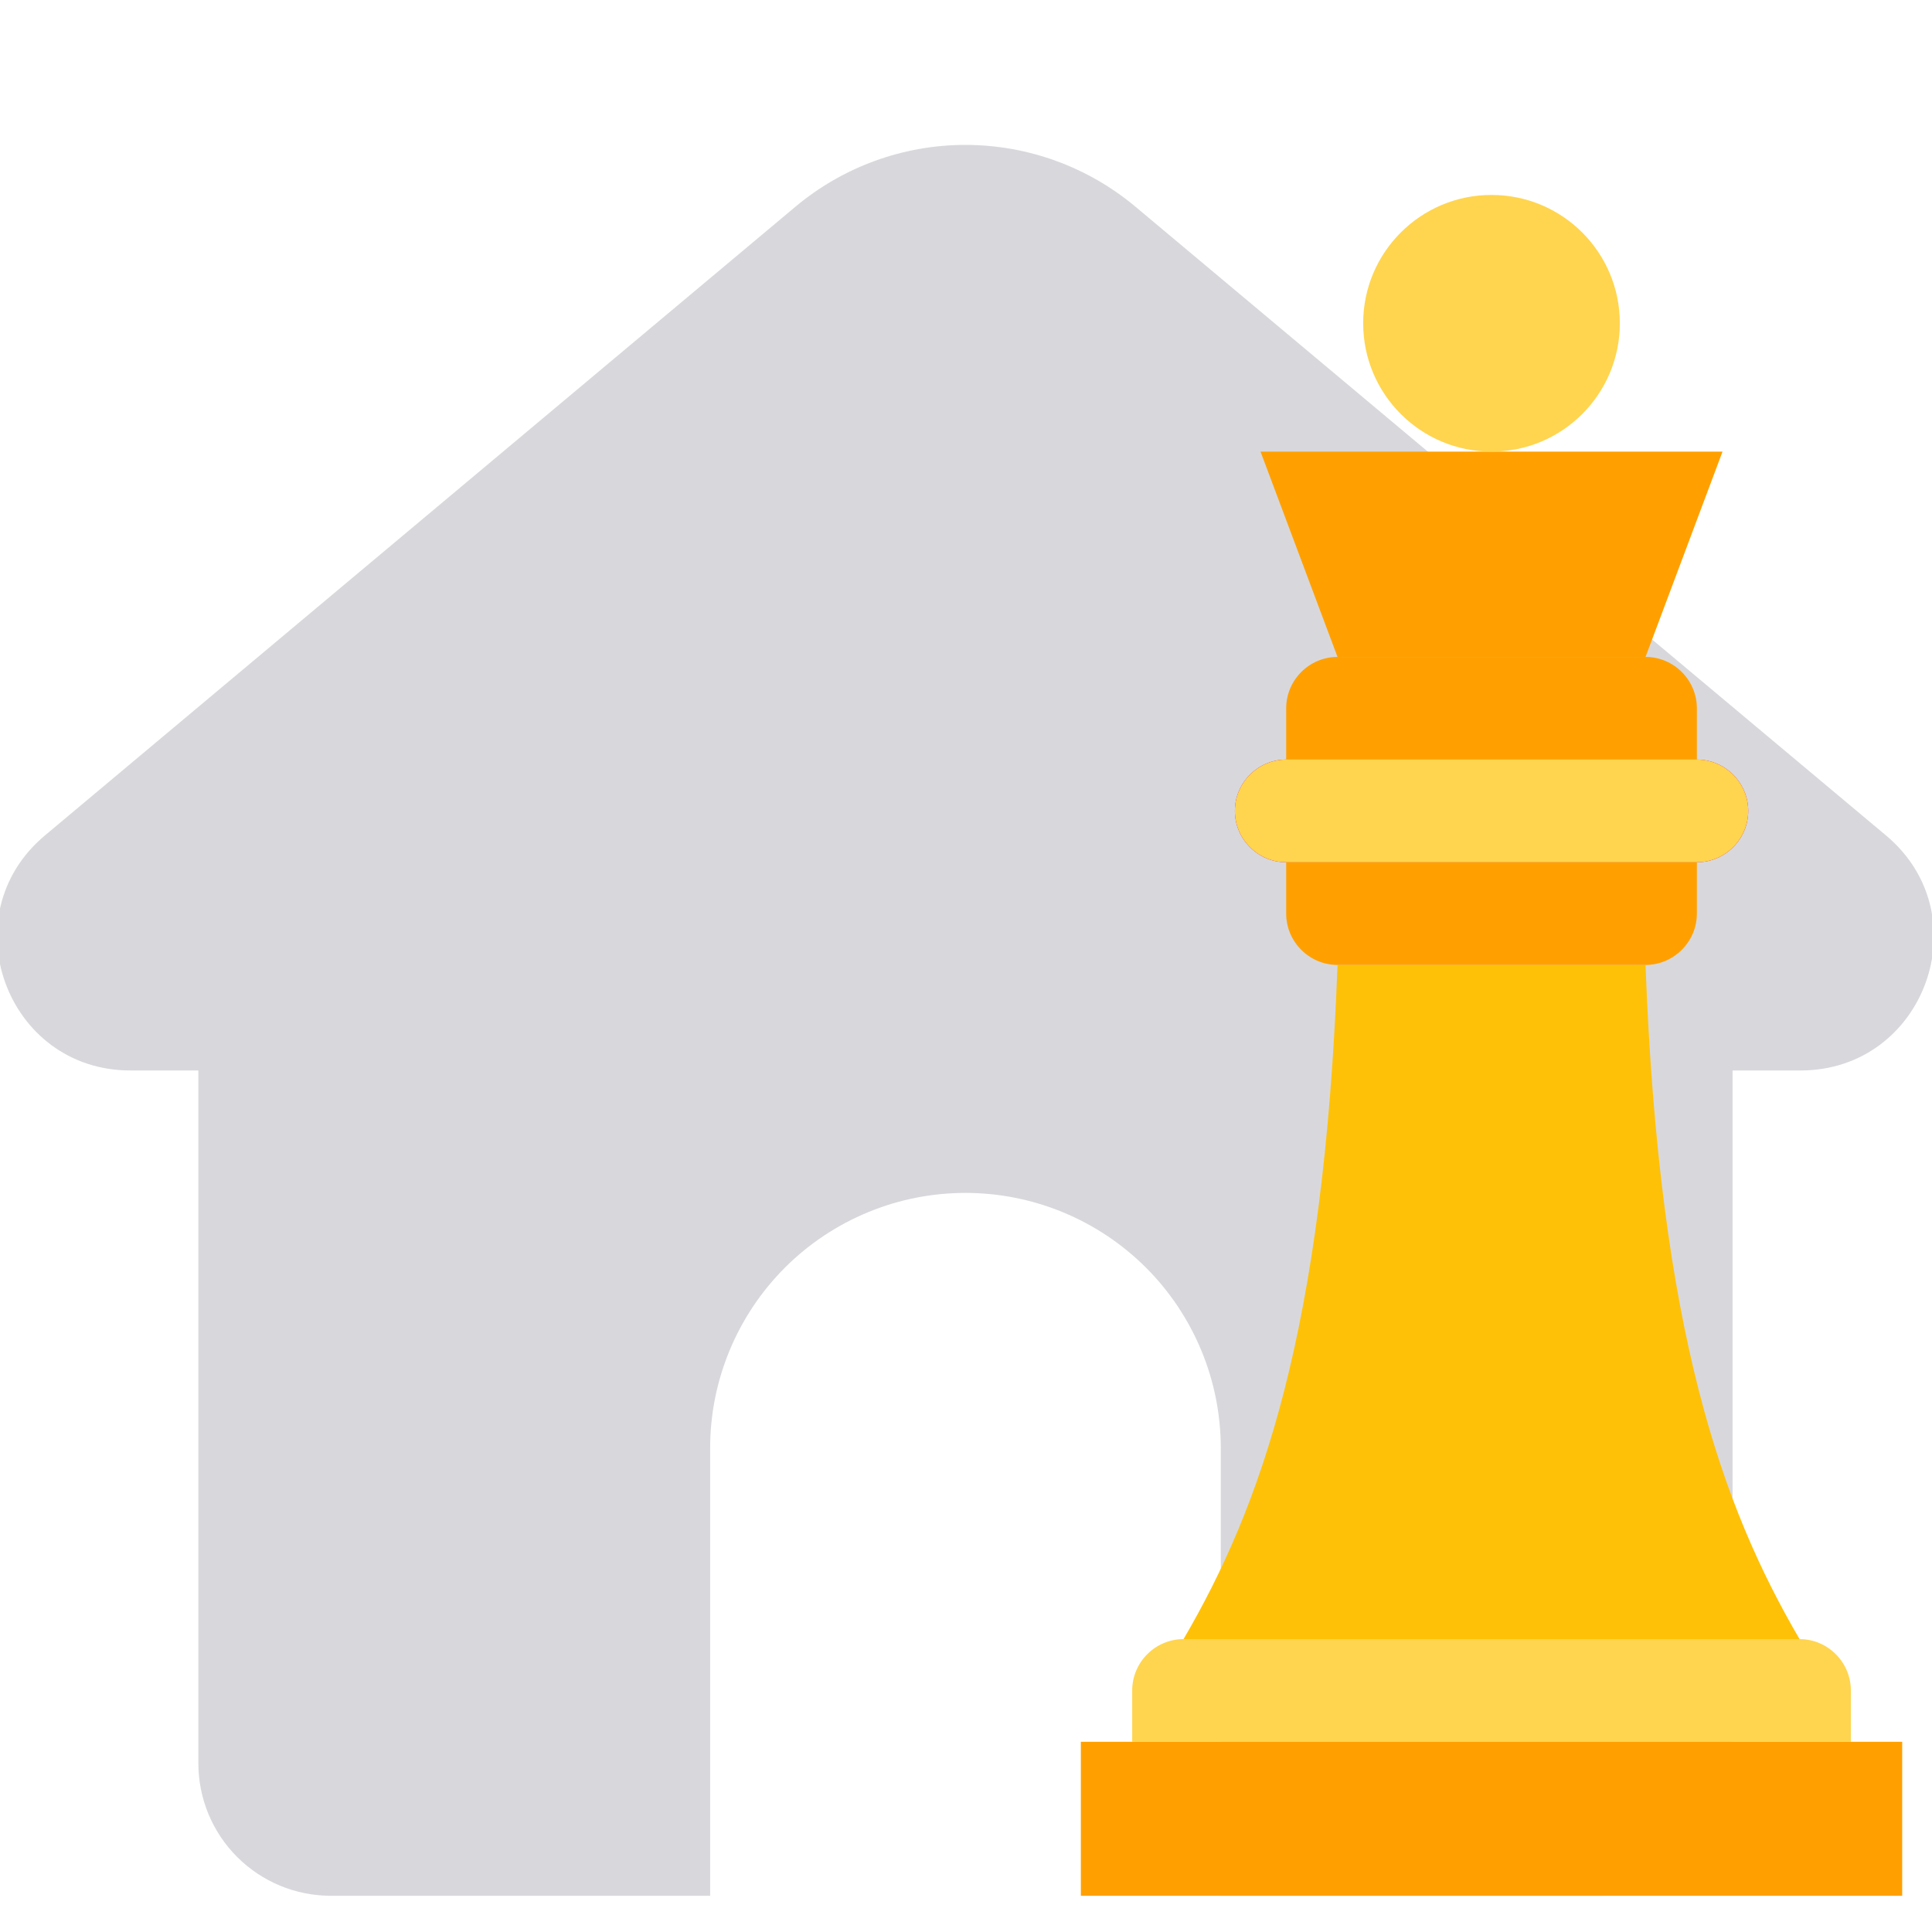 <?xml version="1.0" encoding="UTF-8"?> <svg xmlns="http://www.w3.org/2000/svg" width="40" height="40" viewBox="0 0 40 40" fill="none"><g clip-path="url(#clip0_888_243)"><path d="M39.048 17.297L23.51 4.281C22.523 3.454 21.276 3 19.988 3C18.7 3 17.454 3.454 16.467 4.281L0.93 17.297C-1.042 18.949 0.128 22.163 2.698 22.163H4.107V36.509C4.107 37.236 4.396 37.933 4.91 38.447C5.424 38.961 6.121 39.25 6.849 39.25H14.703V29.985C14.702 29.29 14.839 28.603 15.105 27.961C15.37 27.32 15.76 26.737 16.25 26.246C16.741 25.755 17.324 25.366 17.966 25.1C18.607 24.834 19.295 24.698 19.989 24.698C20.683 24.698 21.371 24.835 22.012 25.101C22.653 25.366 23.236 25.756 23.727 26.246C24.218 26.737 24.607 27.32 24.873 27.962C25.139 28.603 25.275 29.29 25.275 29.985V39.25H33.129C33.856 39.25 34.554 38.961 35.068 38.447C35.582 37.933 35.871 37.236 35.871 36.509V22.163H37.278C39.851 22.163 41.02 18.949 39.048 17.297Z" fill="#D8D8DC"></path><path d="M29.287 39.25H22.378V36.062H39.383V39.25H32.475M32.475 39.25H29.287Z" fill="#FFA000"></path><path d="M38.32 36.062V34.999C38.32 34.414 37.842 33.936 37.258 33.936H24.504C23.919 33.936 23.441 34.414 23.441 34.999V36.062" fill="#FFD54F"></path><path d="M26.629 15.726H35.132C35.716 15.726 36.195 16.205 36.195 16.789C36.195 17.374 35.716 17.852 35.132 17.852H26.629C26.045 17.852 25.567 17.374 25.567 16.789C25.567 16.205 26.045 15.726 26.629 15.726Z" fill="#E4002B"></path><path d="M34.069 13.601L35.663 9.35H26.098L27.692 13.601" fill="#FFA000"></path><path d="M30.88 4.036C32.348 4.036 33.537 5.225 33.537 6.693C33.537 8.16 32.348 9.35 30.88 9.35C29.413 9.35 28.223 8.16 28.223 6.693C28.223 5.225 29.413 4.036 30.88 4.036Z" fill="#FFD54F"></path><path d="M24.504 33.936H37.258C35.663 31.206 34.352 27.586 34.069 19.978H27.692C27.409 27.586 26.098 31.206 24.504 33.936Z" fill="#FFC107"></path><path d="M35.132 15.726V14.664C35.132 14.079 34.653 13.601 34.069 13.601H27.692C27.108 13.601 26.629 14.079 26.629 14.664V15.726M35.132 17.852V18.915C35.132 19.499 34.653 19.978 34.069 19.978H27.692C27.108 19.978 26.629 19.499 26.629 18.915V17.852" fill="#FFA000"></path><path d="M26.629 15.726H35.132C35.716 15.726 36.195 16.205 36.195 16.789C36.195 17.374 35.716 17.852 35.132 17.852H26.629C26.045 17.852 25.567 17.374 25.567 16.789C25.567 16.205 26.045 15.726 26.629 15.726Z" fill="#FFD54F"></path></g><defs><clipPath id="clip0_888_243"><rect width="40" height="40" fill="white"></rect></clipPath></defs></svg> 